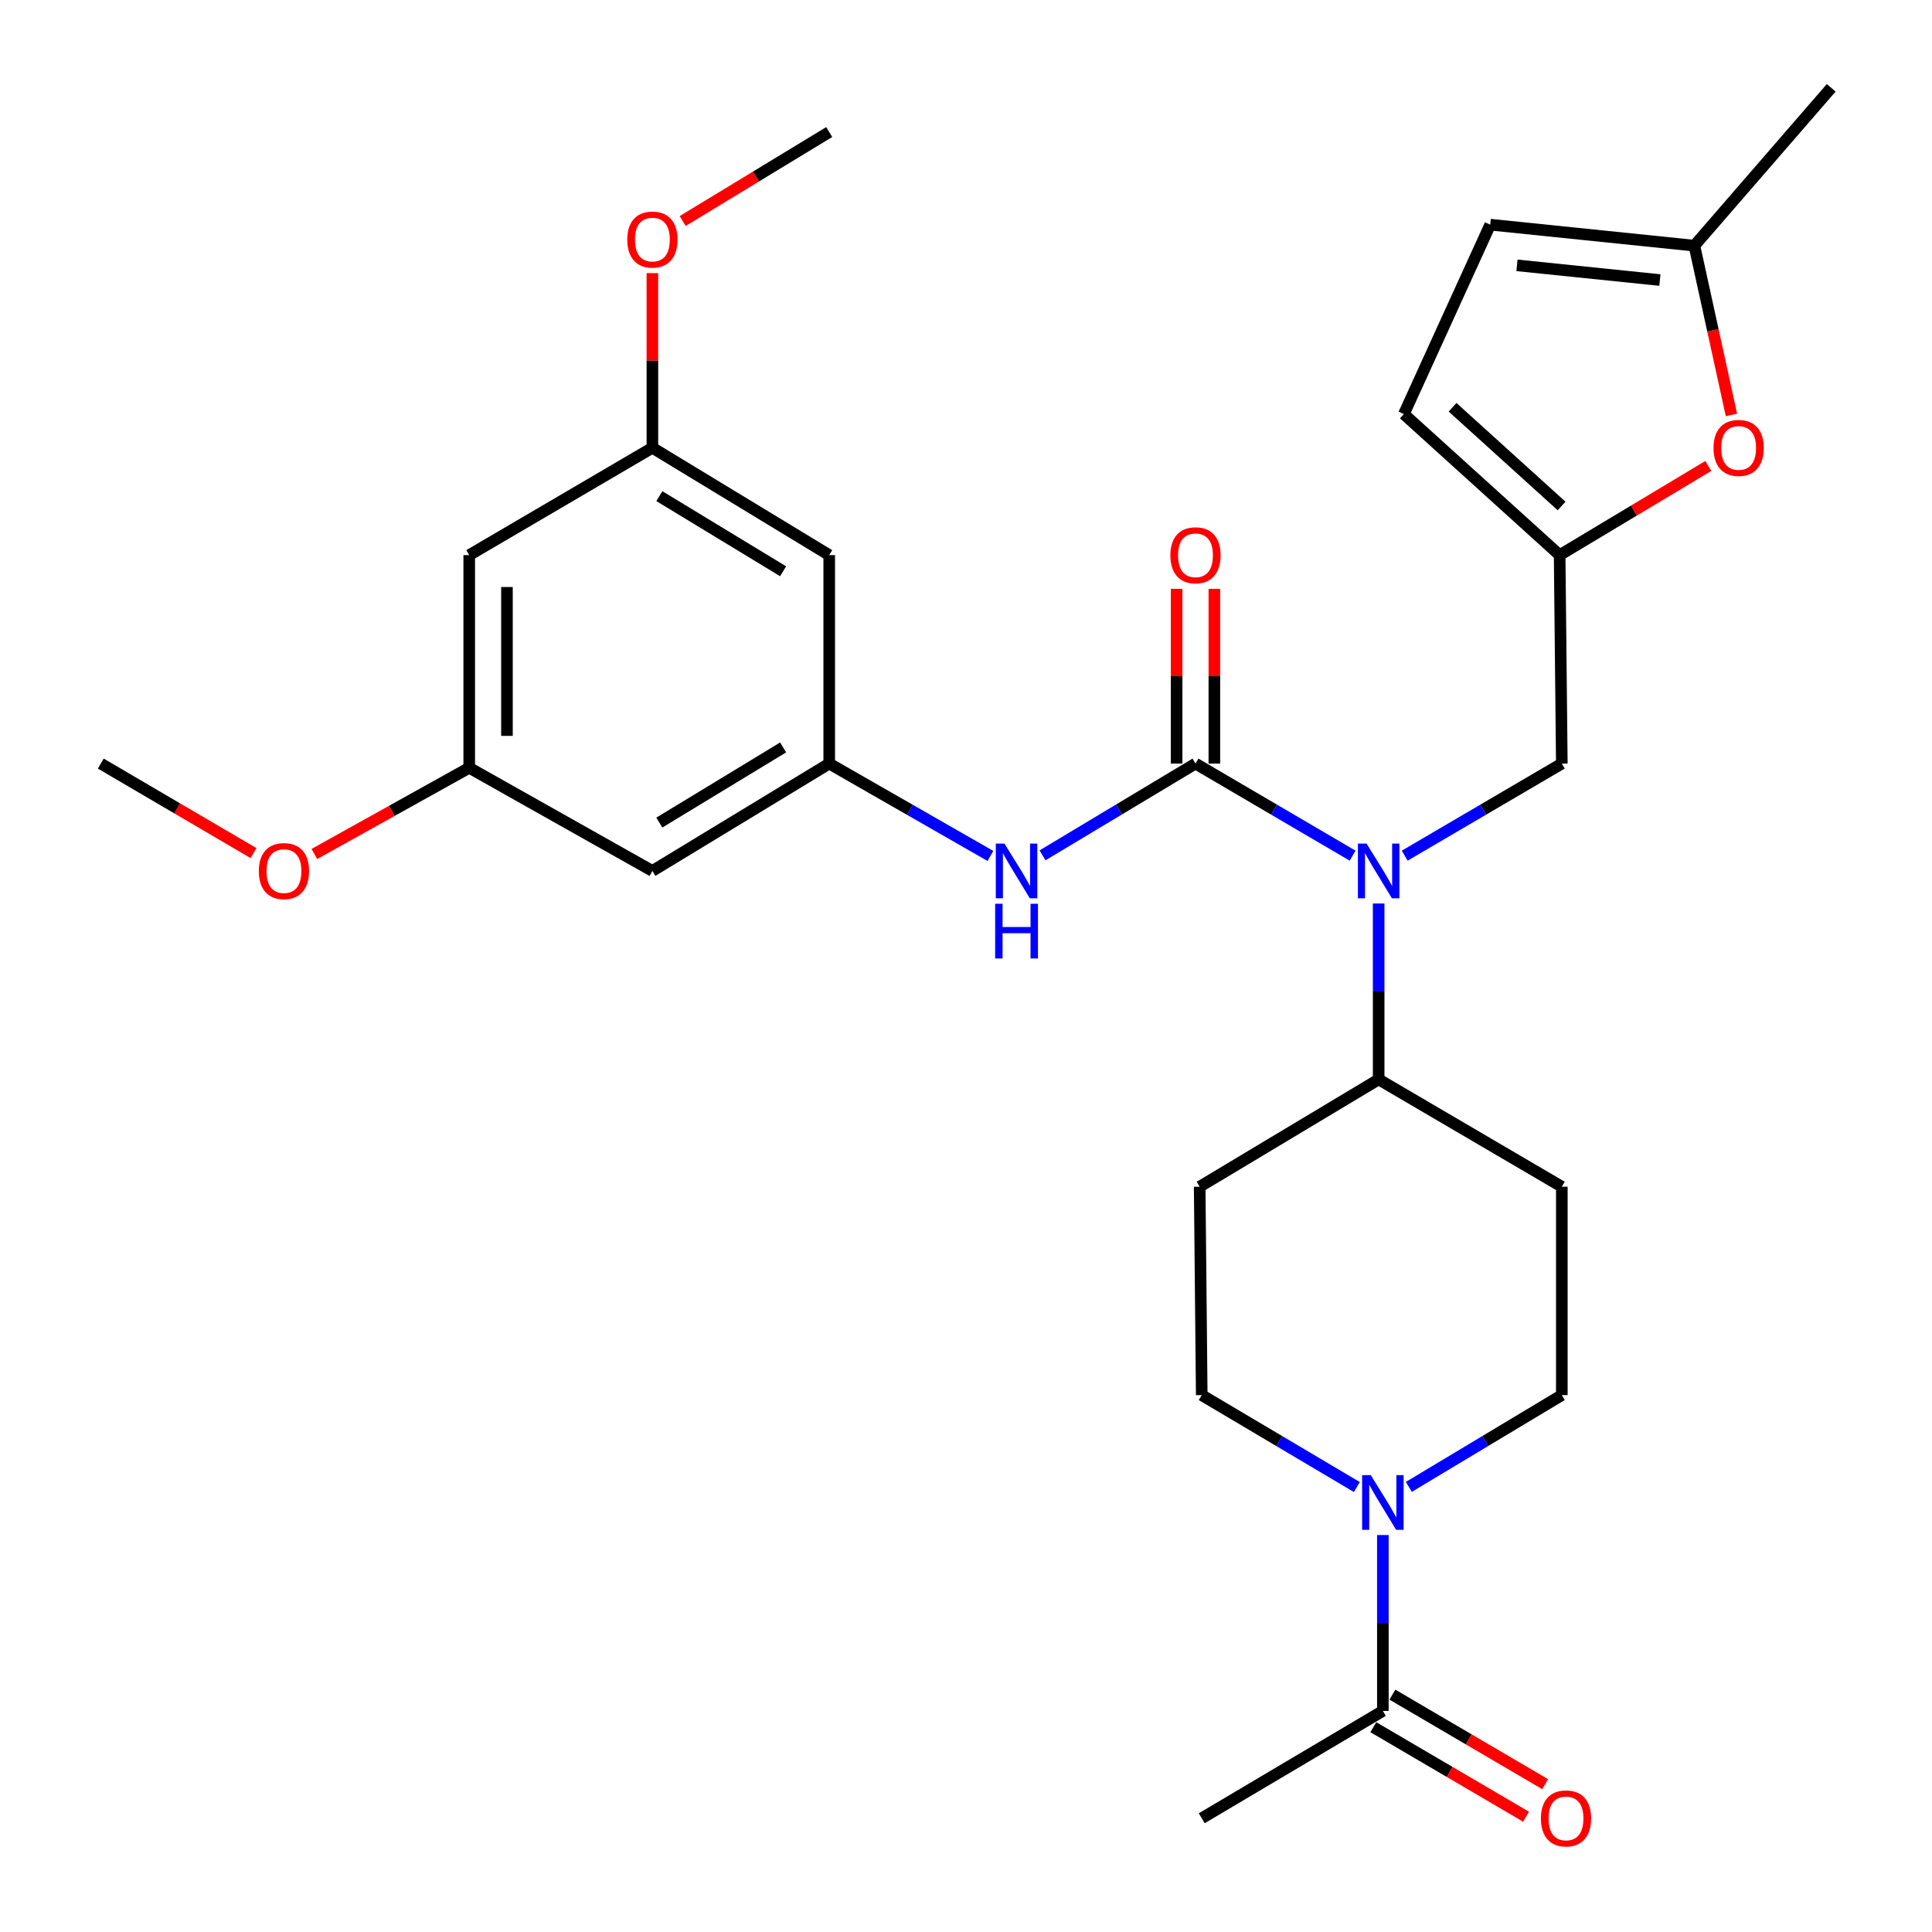 <?xml version='1.0' encoding='iso-8859-1'?>
<svg version='1.1' baseProfile='full'
              xmlns='http://www.w3.org/2000/svg'
                      xmlns:rdkit='http://www.rdkit.org/xml'
                      xmlns:xlink='http://www.w3.org/1999/xlink'
                  xml:space='preserve'
width='1000px' height='1000px' viewBox='0 0 1000 1000'>
<!-- END OF HEADER -->
<rect style='opacity:1.0;fill:#FFFFFF;stroke:none' width='1000' height='1000' x='0' y='0'> </rect>
<path class='bond-0' d='M 618.784,395.232 L 659.443,419.06' style='fill:none;fill-rule:evenodd;stroke:#000000;stroke-width:6px;stroke-linecap:butt;stroke-linejoin:miter;stroke-opacity:1' />
<path class='bond-0' d='M 659.443,419.06 L 700.103,442.889' style='fill:none;fill-rule:evenodd;stroke:#0000FF;stroke-width:6px;stroke-linecap:butt;stroke-linejoin:miter;stroke-opacity:1' />
<path class='bond-2' d='M 618.784,395.232 L 579.197,418.981' style='fill:none;fill-rule:evenodd;stroke:#000000;stroke-width:6px;stroke-linecap:butt;stroke-linejoin:miter;stroke-opacity:1' />
<path class='bond-2' d='M 579.197,418.981 L 539.61,442.73' style='fill:none;fill-rule:evenodd;stroke:#0000FF;stroke-width:6px;stroke-linecap:butt;stroke-linejoin:miter;stroke-opacity:1' />
<path class='bond-12' d='M 628.549,395.232 L 628.549,350.01' style='fill:none;fill-rule:evenodd;stroke:#000000;stroke-width:6px;stroke-linecap:butt;stroke-linejoin:miter;stroke-opacity:1' />
<path class='bond-12' d='M 628.549,350.01 L 628.549,304.787' style='fill:none;fill-rule:evenodd;stroke:#FF0000;stroke-width:6px;stroke-linecap:butt;stroke-linejoin:miter;stroke-opacity:1' />
<path class='bond-12' d='M 609.019,395.232 L 609.019,350.01' style='fill:none;fill-rule:evenodd;stroke:#000000;stroke-width:6px;stroke-linecap:butt;stroke-linejoin:miter;stroke-opacity:1' />
<path class='bond-12' d='M 609.019,350.01 L 609.019,304.787' style='fill:none;fill-rule:evenodd;stroke:#FF0000;stroke-width:6px;stroke-linecap:butt;stroke-linejoin:miter;stroke-opacity:1' />
<path class='bond-9' d='M 727.077,442.889 L 767.736,419.06' style='fill:none;fill-rule:evenodd;stroke:#0000FF;stroke-width:6px;stroke-linecap:butt;stroke-linejoin:miter;stroke-opacity:1' />
<path class='bond-9' d='M 767.736,419.06 L 808.396,395.232' style='fill:none;fill-rule:evenodd;stroke:#000000;stroke-width:6px;stroke-linecap:butt;stroke-linejoin:miter;stroke-opacity:1' />
<path class='bond-10' d='M 713.59,467.651 L 713.59,513.173' style='fill:none;fill-rule:evenodd;stroke:#0000FF;stroke-width:6px;stroke-linecap:butt;stroke-linejoin:miter;stroke-opacity:1' />
<path class='bond-10' d='M 713.59,513.173 L 713.59,558.695' style='fill:none;fill-rule:evenodd;stroke:#000000;stroke-width:6px;stroke-linecap:butt;stroke-linejoin:miter;stroke-opacity:1' />
<path class='bond-1' d='M 702.306,769.696 L 662.162,745.9' style='fill:none;fill-rule:evenodd;stroke:#0000FF;stroke-width:6px;stroke-linecap:butt;stroke-linejoin:miter;stroke-opacity:1' />
<path class='bond-1' d='M 662.162,745.9 L 622.017,722.105' style='fill:none;fill-rule:evenodd;stroke:#000000;stroke-width:6px;stroke-linecap:butt;stroke-linejoin:miter;stroke-opacity:1' />
<path class='bond-4' d='M 715.771,794.535 L 715.771,840.051' style='fill:none;fill-rule:evenodd;stroke:#0000FF;stroke-width:6px;stroke-linecap:butt;stroke-linejoin:miter;stroke-opacity:1' />
<path class='bond-4' d='M 715.771,840.051 L 715.771,885.568' style='fill:none;fill-rule:evenodd;stroke:#000000;stroke-width:6px;stroke-linecap:butt;stroke-linejoin:miter;stroke-opacity:1' />
<path class='bond-29' d='M 729.211,769.613 L 768.803,745.859' style='fill:none;fill-rule:evenodd;stroke:#0000FF;stroke-width:6px;stroke-linecap:butt;stroke-linejoin:miter;stroke-opacity:1' />
<path class='bond-29' d='M 768.803,745.859 L 808.396,722.105' style='fill:none;fill-rule:evenodd;stroke:#000000;stroke-width:6px;stroke-linecap:butt;stroke-linejoin:miter;stroke-opacity:1' />
<path class='bond-6' d='M 512.636,443.038 L 470.92,419.135' style='fill:none;fill-rule:evenodd;stroke:#0000FF;stroke-width:6px;stroke-linecap:butt;stroke-linejoin:miter;stroke-opacity:1' />
<path class='bond-6' d='M 470.92,419.135 L 429.205,395.232' style='fill:none;fill-rule:evenodd;stroke:#000000;stroke-width:6px;stroke-linecap:butt;stroke-linejoin:miter;stroke-opacity:1' />
<path class='bond-3' d='M 807.267,287.33 L 808.396,395.232' style='fill:none;fill-rule:evenodd;stroke:#000000;stroke-width:6px;stroke-linecap:butt;stroke-linejoin:miter;stroke-opacity:1' />
<path class='bond-5' d='M 807.267,287.33 L 845.74,264.257' style='fill:none;fill-rule:evenodd;stroke:#000000;stroke-width:6px;stroke-linecap:butt;stroke-linejoin:miter;stroke-opacity:1' />
<path class='bond-5' d='M 845.74,264.257 L 884.213,241.184' style='fill:none;fill-rule:evenodd;stroke:#FF0000;stroke-width:6px;stroke-linecap:butt;stroke-linejoin:miter;stroke-opacity:1' />
<path class='bond-8' d='M 807.267,287.33 L 726.642,214.321' style='fill:none;fill-rule:evenodd;stroke:#000000;stroke-width:6px;stroke-linecap:butt;stroke-linejoin:miter;stroke-opacity:1' />
<path class='bond-8' d='M 808.282,261.902 L 751.845,210.796' style='fill:none;fill-rule:evenodd;stroke:#000000;stroke-width:6px;stroke-linecap:butt;stroke-linejoin:miter;stroke-opacity:1' />
<path class='bond-22' d='M 710.833,893.993 L 750.357,917.159' style='fill:none;fill-rule:evenodd;stroke:#000000;stroke-width:6px;stroke-linecap:butt;stroke-linejoin:miter;stroke-opacity:1' />
<path class='bond-22' d='M 750.357,917.159 L 789.881,940.325' style='fill:none;fill-rule:evenodd;stroke:#FF0000;stroke-width:6px;stroke-linecap:butt;stroke-linejoin:miter;stroke-opacity:1' />
<path class='bond-22' d='M 720.708,877.144 L 760.232,900.31' style='fill:none;fill-rule:evenodd;stroke:#000000;stroke-width:6px;stroke-linecap:butt;stroke-linejoin:miter;stroke-opacity:1' />
<path class='bond-22' d='M 760.232,900.31 L 799.757,923.476' style='fill:none;fill-rule:evenodd;stroke:#FF0000;stroke-width:6px;stroke-linecap:butt;stroke-linejoin:miter;stroke-opacity:1' />
<path class='bond-25' d='M 715.771,885.568 L 622.017,941.13' style='fill:none;fill-rule:evenodd;stroke:#000000;stroke-width:6px;stroke-linecap:butt;stroke-linejoin:miter;stroke-opacity:1' />
<path class='bond-7' d='M 896.193,214.771 L 886.601,170.962' style='fill:none;fill-rule:evenodd;stroke:#FF0000;stroke-width:6px;stroke-linecap:butt;stroke-linejoin:miter;stroke-opacity:1' />
<path class='bond-7' d='M 886.601,170.962 L 877.01,127.154' style='fill:none;fill-rule:evenodd;stroke:#000000;stroke-width:6px;stroke-linecap:butt;stroke-linejoin:miter;stroke-opacity:1' />
<path class='bond-17' d='M 429.205,395.232 L 337.676,450.794' style='fill:none;fill-rule:evenodd;stroke:#000000;stroke-width:6px;stroke-linecap:butt;stroke-linejoin:miter;stroke-opacity:1' />
<path class='bond-17' d='M 405.341,386.871 L 341.271,425.765' style='fill:none;fill-rule:evenodd;stroke:#000000;stroke-width:6px;stroke-linecap:butt;stroke-linejoin:miter;stroke-opacity:1' />
<path class='bond-18' d='M 429.205,395.232 L 429.205,287.33' style='fill:none;fill-rule:evenodd;stroke:#000000;stroke-width:6px;stroke-linecap:butt;stroke-linejoin:miter;stroke-opacity:1' />
<path class='bond-26' d='M 877.01,127.154 L 947.838,45.455' style='fill:none;fill-rule:evenodd;stroke:#000000;stroke-width:6px;stroke-linecap:butt;stroke-linejoin:miter;stroke-opacity:1' />
<path class='bond-31' d='M 877.01,127.154 L 771.333,116.282' style='fill:none;fill-rule:evenodd;stroke:#000000;stroke-width:6px;stroke-linecap:butt;stroke-linejoin:miter;stroke-opacity:1' />
<path class='bond-31' d='M 859.16,144.95 L 785.186,137.34' style='fill:none;fill-rule:evenodd;stroke:#000000;stroke-width:6px;stroke-linecap:butt;stroke-linejoin:miter;stroke-opacity:1' />
<path class='bond-11' d='M 726.642,214.321 L 771.333,116.282' style='fill:none;fill-rule:evenodd;stroke:#000000;stroke-width:6px;stroke-linecap:butt;stroke-linejoin:miter;stroke-opacity:1' />
<path class='bond-13' d='M 713.59,558.695 L 808.396,614.246' style='fill:none;fill-rule:evenodd;stroke:#000000;stroke-width:6px;stroke-linecap:butt;stroke-linejoin:miter;stroke-opacity:1' />
<path class='bond-14' d='M 713.59,558.695 L 620.954,614.246' style='fill:none;fill-rule:evenodd;stroke:#000000;stroke-width:6px;stroke-linecap:butt;stroke-linejoin:miter;stroke-opacity:1' />
<path class='bond-16' d='M 808.396,614.246 L 808.396,722.105' style='fill:none;fill-rule:evenodd;stroke:#000000;stroke-width:6px;stroke-linecap:butt;stroke-linejoin:miter;stroke-opacity:1' />
<path class='bond-15' d='M 620.954,614.246 L 622.017,722.105' style='fill:none;fill-rule:evenodd;stroke:#000000;stroke-width:6px;stroke-linecap:butt;stroke-linejoin:miter;stroke-opacity:1' />
<path class='bond-20' d='M 337.676,450.794 L 242.87,397.402' style='fill:none;fill-rule:evenodd;stroke:#000000;stroke-width:6px;stroke-linecap:butt;stroke-linejoin:miter;stroke-opacity:1' />
<path class='bond-19' d='M 429.205,287.33 L 337.676,231.768' style='fill:none;fill-rule:evenodd;stroke:#000000;stroke-width:6px;stroke-linecap:butt;stroke-linejoin:miter;stroke-opacity:1' />
<path class='bond-19' d='M 405.341,295.69 L 341.271,256.797' style='fill:none;fill-rule:evenodd;stroke:#000000;stroke-width:6px;stroke-linecap:butt;stroke-linejoin:miter;stroke-opacity:1' />
<path class='bond-21' d='M 337.676,231.768 L 242.87,287.33' style='fill:none;fill-rule:evenodd;stroke:#000000;stroke-width:6px;stroke-linecap:butt;stroke-linejoin:miter;stroke-opacity:1' />
<path class='bond-23' d='M 337.676,231.768 L 337.676,186.572' style='fill:none;fill-rule:evenodd;stroke:#000000;stroke-width:6px;stroke-linecap:butt;stroke-linejoin:miter;stroke-opacity:1' />
<path class='bond-23' d='M 337.676,186.572 L 337.676,141.377' style='fill:none;fill-rule:evenodd;stroke:#FF0000;stroke-width:6px;stroke-linecap:butt;stroke-linejoin:miter;stroke-opacity:1' />
<path class='bond-24' d='M 242.87,397.402 L 202.791,419.715' style='fill:none;fill-rule:evenodd;stroke:#000000;stroke-width:6px;stroke-linecap:butt;stroke-linejoin:miter;stroke-opacity:1' />
<path class='bond-24' d='M 202.791,419.715 L 162.712,442.028' style='fill:none;fill-rule:evenodd;stroke:#FF0000;stroke-width:6px;stroke-linecap:butt;stroke-linejoin:miter;stroke-opacity:1' />
<path class='bond-30' d='M 242.87,397.402 L 242.87,287.33' style='fill:none;fill-rule:evenodd;stroke:#000000;stroke-width:6px;stroke-linecap:butt;stroke-linejoin:miter;stroke-opacity:1' />
<path class='bond-30' d='M 262.399,380.891 L 262.399,303.841' style='fill:none;fill-rule:evenodd;stroke:#000000;stroke-width:6px;stroke-linecap:butt;stroke-linejoin:miter;stroke-opacity:1' />
<path class='bond-27' d='M 353.353,114.402 L 391.279,91.375' style='fill:none;fill-rule:evenodd;stroke:#FF0000;stroke-width:6px;stroke-linecap:butt;stroke-linejoin:miter;stroke-opacity:1' />
<path class='bond-27' d='M 391.279,91.375 L 429.205,68.348' style='fill:none;fill-rule:evenodd;stroke:#000000;stroke-width:6px;stroke-linecap:butt;stroke-linejoin:miter;stroke-opacity:1' />
<path class='bond-28' d='M 131.221,441.565 L 91.692,418.398' style='fill:none;fill-rule:evenodd;stroke:#FF0000;stroke-width:6px;stroke-linecap:butt;stroke-linejoin:miter;stroke-opacity:1' />
<path class='bond-28' d='M 91.692,418.398 L 52.162,395.232' style='fill:none;fill-rule:evenodd;stroke:#000000;stroke-width:6px;stroke-linecap:butt;stroke-linejoin:miter;stroke-opacity:1' />
<path  class='atom-1' d='M 707.33 436.634
L 716.61 451.634
Q 717.53 453.114, 719.01 455.794
Q 720.49 458.474, 720.57 458.634
L 720.57 436.634
L 724.33 436.634
L 724.33 464.954
L 720.45 464.954
L 710.49 448.554
Q 709.33 446.634, 708.09 444.434
Q 706.89 442.234, 706.53 441.554
L 706.53 464.954
L 702.85 464.954
L 702.85 436.634
L 707.33 436.634
' fill='#0000FF'/>
<path  class='atom-2' d='M 709.511 763.517
L 718.791 778.517
Q 719.711 779.997, 721.191 782.677
Q 722.671 785.357, 722.751 785.517
L 722.751 763.517
L 726.511 763.517
L 726.511 791.837
L 722.631 791.837
L 712.671 775.437
Q 711.511 773.517, 710.271 771.317
Q 709.071 769.117, 708.711 768.437
L 708.711 791.837
L 705.031 791.837
L 705.031 763.517
L 709.511 763.517
' fill='#0000FF'/>
<path  class='atom-3' d='M 519.91 436.634
L 529.19 451.634
Q 530.11 453.114, 531.59 455.794
Q 533.07 458.474, 533.15 458.634
L 533.15 436.634
L 536.91 436.634
L 536.91 464.954
L 533.03 464.954
L 523.07 448.554
Q 521.91 446.634, 520.67 444.434
Q 519.47 442.234, 519.11 441.554
L 519.11 464.954
L 515.43 464.954
L 515.43 436.634
L 519.91 436.634
' fill='#0000FF'/>
<path  class='atom-3' d='M 515.09 467.786
L 518.93 467.786
L 518.93 479.826
L 533.41 479.826
L 533.41 467.786
L 537.25 467.786
L 537.25 496.106
L 533.41 496.106
L 533.41 483.026
L 518.93 483.026
L 518.93 496.106
L 515.09 496.106
L 515.09 467.786
' fill='#0000FF'/>
<path  class='atom-6' d='M 886.914 231.848
Q 886.914 225.048, 890.274 221.248
Q 893.634 217.448, 899.914 217.448
Q 906.194 217.448, 909.554 221.248
Q 912.914 225.048, 912.914 231.848
Q 912.914 238.728, 909.514 242.648
Q 906.114 246.528, 899.914 246.528
Q 893.674 246.528, 890.274 242.648
Q 886.914 238.768, 886.914 231.848
M 899.914 243.328
Q 904.234 243.328, 906.554 240.448
Q 908.914 237.528, 908.914 231.848
Q 908.914 226.288, 906.554 223.488
Q 904.234 220.648, 899.914 220.648
Q 895.594 220.648, 893.234 223.448
Q 890.914 226.248, 890.914 231.848
Q 890.914 237.568, 893.234 240.448
Q 895.594 243.328, 899.914 243.328
' fill='#FF0000'/>
<path  class='atom-13' d='M 605.784 287.41
Q 605.784 280.61, 609.144 276.81
Q 612.504 273.01, 618.784 273.01
Q 625.064 273.01, 628.424 276.81
Q 631.784 280.61, 631.784 287.41
Q 631.784 294.29, 628.384 298.21
Q 624.984 302.09, 618.784 302.09
Q 612.544 302.09, 609.144 298.21
Q 605.784 294.33, 605.784 287.41
M 618.784 298.89
Q 623.104 298.89, 625.424 296.01
Q 627.784 293.09, 627.784 287.41
Q 627.784 281.85, 625.424 279.05
Q 623.104 276.21, 618.784 276.21
Q 614.464 276.21, 612.104 279.01
Q 609.784 281.81, 609.784 287.41
Q 609.784 293.13, 612.104 296.01
Q 614.464 298.89, 618.784 298.89
' fill='#FF0000'/>
<path  class='atom-23' d='M 797.566 941.21
Q 797.566 934.41, 800.926 930.61
Q 804.286 926.81, 810.566 926.81
Q 816.846 926.81, 820.206 930.61
Q 823.566 934.41, 823.566 941.21
Q 823.566 948.09, 820.166 952.01
Q 816.766 955.89, 810.566 955.89
Q 804.326 955.89, 800.926 952.01
Q 797.566 948.13, 797.566 941.21
M 810.566 952.69
Q 814.886 952.69, 817.206 949.81
Q 819.566 946.89, 819.566 941.21
Q 819.566 935.65, 817.206 932.85
Q 814.886 930.01, 810.566 930.01
Q 806.246 930.01, 803.886 932.81
Q 801.566 935.61, 801.566 941.21
Q 801.566 946.93, 803.886 949.81
Q 806.246 952.69, 810.566 952.69
' fill='#FF0000'/>
<path  class='atom-24' d='M 324.676 124.001
Q 324.676 117.201, 328.036 113.401
Q 331.396 109.601, 337.676 109.601
Q 343.956 109.601, 347.316 113.401
Q 350.676 117.201, 350.676 124.001
Q 350.676 130.881, 347.276 134.801
Q 343.876 138.681, 337.676 138.681
Q 331.436 138.681, 328.036 134.801
Q 324.676 130.921, 324.676 124.001
M 337.676 135.481
Q 341.996 135.481, 344.316 132.601
Q 346.676 129.681, 346.676 124.001
Q 346.676 118.441, 344.316 115.641
Q 341.996 112.801, 337.676 112.801
Q 333.356 112.801, 330.996 115.601
Q 328.676 118.401, 328.676 124.001
Q 328.676 129.721, 330.996 132.601
Q 333.356 135.481, 337.676 135.481
' fill='#FF0000'/>
<path  class='atom-25' d='M 133.968 450.874
Q 133.968 444.074, 137.328 440.274
Q 140.688 436.474, 146.968 436.474
Q 153.248 436.474, 156.608 440.274
Q 159.968 444.074, 159.968 450.874
Q 159.968 457.754, 156.568 461.674
Q 153.168 465.554, 146.968 465.554
Q 140.728 465.554, 137.328 461.674
Q 133.968 457.794, 133.968 450.874
M 146.968 462.354
Q 151.288 462.354, 153.608 459.474
Q 155.968 456.554, 155.968 450.874
Q 155.968 445.314, 153.608 442.514
Q 151.288 439.674, 146.968 439.674
Q 142.648 439.674, 140.288 442.474
Q 137.968 445.274, 137.968 450.874
Q 137.968 456.594, 140.288 459.474
Q 142.648 462.354, 146.968 462.354
' fill='#FF0000'/>
</svg>
